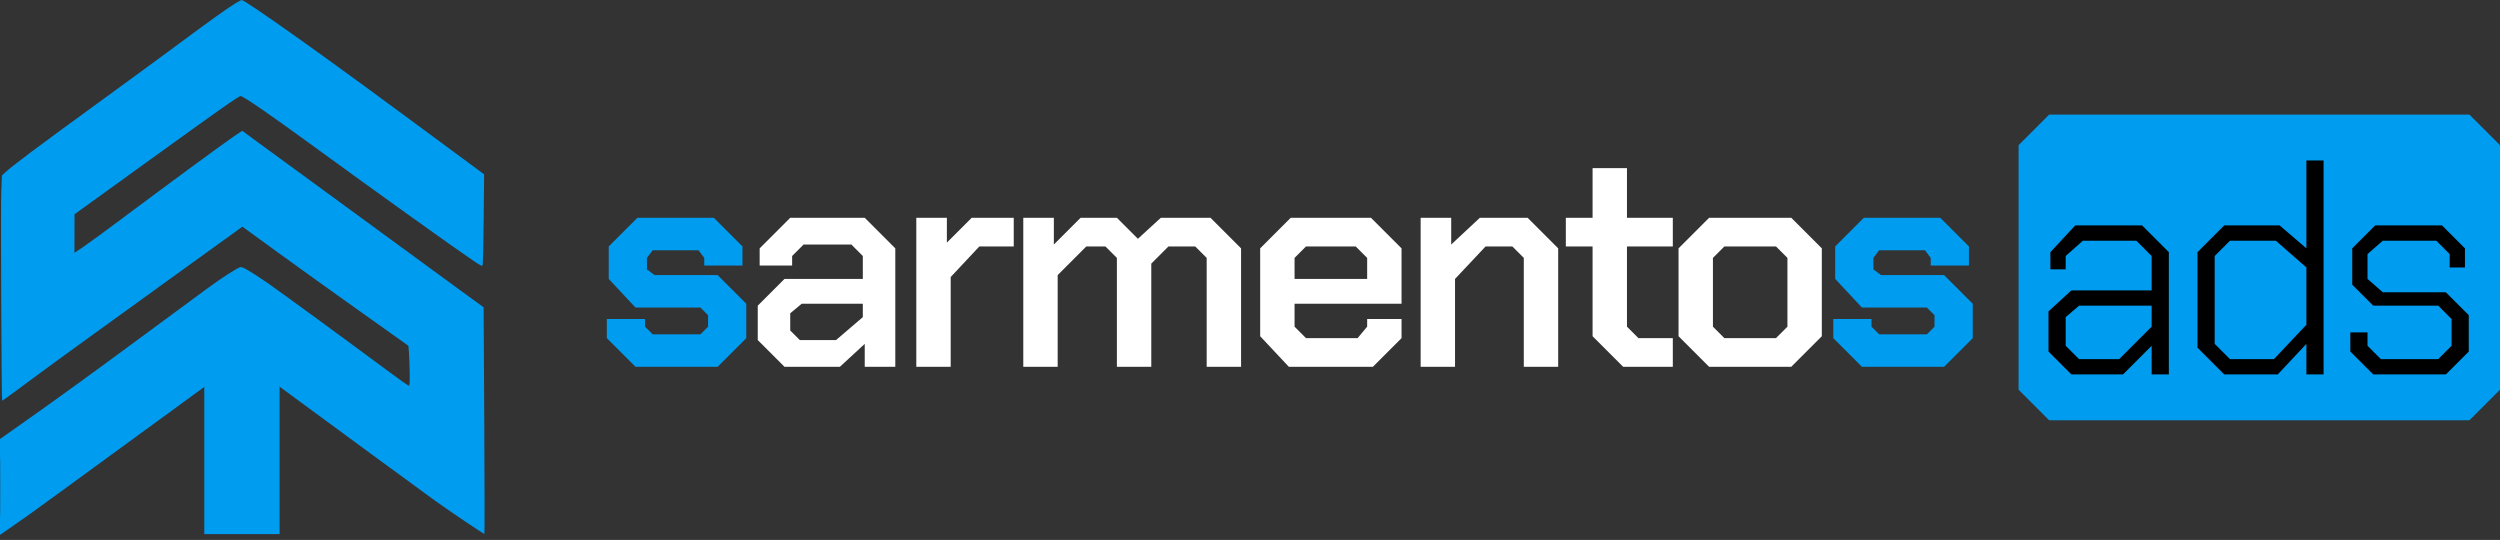 <svg xmlns="http://www.w3.org/2000/svg" width="338" height="73" viewBox="0 0 338 73" fill="none"><rect x="0" y="0" width="338" height="73" fill="#333333" stroke="none"/><path fill-rule="evenodd" clip-rule="evenodd" d="M0.055 65.832C0.055 69.437 0.07 70.928 0.088 69.147C0.106 67.365 0.106 64.416 0.088 62.593C0.07 60.77 0.055 62.227 0.055 65.832Z" fill="#009CF0"></path><path fill-rule="evenodd" clip-rule="evenodd" d="M31.889 0.415C30.87 1.02 28.47 2.732 24.256 5.862C22.212 7.381 16.933 11.245 12.526 14.449C4.937 19.967 1.65 22.431 0.686 23.326L0.261 23.722L0.172 25.934C0.087 28.058 0.197 54.072 0.292 54.167C0.317 54.192 1.75 53.16 3.475 51.873C6.412 49.683 11.282 46.148 23.178 37.568C25.9 35.605 29.172 33.244 30.449 32.322L32.77 30.646L37.832 34.321C40.615 36.342 45.158 39.601 47.926 41.563C50.694 43.525 53.466 45.496 54.087 45.943L55.217 46.755L55.289 47.692C55.329 48.207 55.374 49.418 55.389 50.384C55.41 51.736 55.382 52.139 55.268 52.139C55.186 52.139 54.001 51.309 52.634 50.295C46.93 46.062 37.851 39.421 36.333 38.37C33.925 36.704 32.774 36.03 32.485 36.117C31.999 36.264 30.014 37.545 28.051 38.981C26.945 39.79 23.591 42.262 20.598 44.474C13.155 49.974 8.242 53.543 3.774 56.694L0 59.357V65.838V72.319L1.375 71.369C3.523 69.885 4.365 69.282 8.309 66.401C10.337 64.921 16.604 60.348 22.237 56.241C27.869 52.133 32.542 48.721 32.621 48.659C32.723 48.578 33.465 49.066 35.196 50.351C36.533 51.344 38.838 53.045 40.318 54.13C41.799 55.215 46.17 58.426 50.032 61.266C53.894 64.106 57.818 66.976 58.751 67.644C61.068 69.301 65.436 72.236 65.49 72.182C65.527 72.145 65.519 65.236 65.472 56.829L65.386 41.544L62.215 39.238C60.471 37.969 57.174 35.558 54.889 33.879C52.604 32.2 48.312 29.059 45.351 26.899C42.39 24.739 38.342 21.782 36.356 20.327L32.745 17.683L31.675 18.401C30.356 19.287 22.331 25.181 16.716 29.39C14.42 31.11 11.984 32.892 11.303 33.349L10.065 34.179L10.072 31.573L10.078 28.966L19.157 22.412C30.101 14.511 32.261 12.991 32.539 12.991C32.878 12.991 36.274 15.323 41.84 19.378C50.995 26.049 61.588 33.636 64.095 35.319C65.015 35.936 65.178 36.01 65.25 35.838C65.296 35.727 65.361 32.922 65.394 29.603L65.454 23.568L62.541 21.415C50.684 12.649 45.333 8.737 40.435 5.251C35.802 1.954 32.909 0 32.661 0C32.621 0 32.274 0.187 31.889 0.415ZM0.088 69.147C0.07 70.928 0.055 69.437 0.055 65.832C0.055 62.227 0.07 60.77 0.088 62.593C0.106 64.416 0.106 67.365 0.088 69.147Z" fill="#009CF0"></path><rect x="27.62" y="48.101" width="10.182" height="24.109" fill="#009CF0"></rect><path d="M247.86 45.716V43.133H253.026V44.166L254.059 45.199H260.516L261.549 44.166V42.617L260.516 41.583H251.734L248.118 37.709V33.318L251.993 29.444H262.324L266.198 33.318V35.901H261.032V34.868L260.258 33.835H254.059L253.284 34.868V36.418L254.317 37.193H262.84L266.715 41.067V45.716L262.84 49.59H251.734L247.86 45.716Z" fill="#009CF0"></path><path d="M226.939 45.458V33.577L231.071 29.444H242.178L246.31 33.577V45.458L242.178 49.59H231.071L226.939 45.458ZM240.111 45.716L241.661 44.166V34.868L240.111 33.318H233.138L231.588 34.868V44.166L233.138 45.716H240.111Z" fill="white"></path><path d="M215.317 45.458V33.318H211.701V29.444H215.317V22.729H219.966V29.444H226.164V33.318H219.966V44.166L221.515 45.716H226.164V49.59H219.449L215.317 45.458Z" fill="white"></path><path d="M192.071 29.444H196.203V33.06L200.078 29.444H206.535L210.667 33.577V49.59H206.018V34.868L204.468 33.318H200.852L196.72 37.709V49.59H192.071V29.444Z" fill="white"></path><path d="M170.376 45.458V33.577L174.508 29.444H185.356L189.489 33.577V41.067H175.025V44.166L176.574 45.716H183.548L184.84 44.166V43.133H189.489V45.716L185.614 49.59H174.25L170.376 45.458ZM184.84 37.709V34.868L183.29 33.318H176.574L175.025 34.868V37.709H184.84Z" fill="white"></path><path d="M138.348 29.444H142.481V33.06L146.097 29.444H151.004L153.845 32.285L156.945 29.444H163.66L167.792 33.577V49.59H163.143V34.868L161.594 33.318H157.978L155.653 35.643V49.59H151.004V34.868L149.454 33.318H146.872L142.997 37.193V49.59H138.348V29.444Z" fill="white"></path><path d="M123.885 29.444H128.017V32.802L131.375 29.444H137.057V33.318H132.408L128.534 37.451V49.59H123.885V29.444Z" fill="white"></path><path d="M102.448 45.974V41.325L106.064 37.709H116.653V34.61L115.104 33.06H108.647L107.097 34.61V35.901H102.706V33.577L106.839 29.444H116.912L121.044 33.577V49.59H116.912V46.491L113.554 49.59H106.064L102.448 45.974ZM113.037 45.974L116.653 42.875V41.067H108.388L106.839 42.358V44.683L108.13 45.974H113.037Z" fill="white"></path><path d="M82.043 45.716V43.133H87.209V44.166L88.242 45.199H94.699L95.732 44.166V42.617L94.699 41.583H85.917L82.302 37.709V33.318L86.176 29.444H96.507L100.381 33.318V35.901H95.216V34.868L94.441 33.835H88.242L87.467 34.868V36.418L88.5 37.193H97.023L100.898 41.067V45.716L97.023 49.59H85.917L82.043 45.716Z" fill="#009CF0"></path><path d="M272.913 19.629L277.046 15.497H333.868L338 19.629V52.689L333.868 56.822H277.046L272.913 52.689V19.629Z" fill="#009CF0"></path><path d="M317.763 47.524V44.941H320.088V46.749L321.896 48.557H329.644L331.452 46.749V43.133L329.644 41.325H320.863L318.022 38.484V33.577L321.121 30.477H330.161L333.26 33.577V36.159H331.194V34.351L329.386 32.543H322.154L320.088 34.351V37.709L322.154 39.517H330.678L333.777 42.616V47.524L330.678 50.623H320.863L317.763 47.524Z" fill="black"></path><path d="M297.101 47.007V34.093L300.717 30.477H308.207L311.823 33.577V21.696H314.147V50.623H311.823V46.491L307.949 50.623H300.717L297.101 47.007ZM307.432 48.557L311.823 43.908V36.159L307.69 32.544H301.492L299.425 34.61V46.491L301.492 48.557H307.432Z" fill="black"></path><path d="M276.955 47.524V42.1L280.054 39.259H290.902V34.61L288.836 32.543H281.604L279.28 34.61V36.418H277.213V34.093L280.571 30.477H289.611L293.227 34.093V50.623H290.902V46.749L287.028 50.623H280.054L276.955 47.524ZM286.511 48.557L290.902 44.166V41.325H281.088L279.28 42.875V46.749L281.088 48.557H286.511Z" fill="black"></path></svg>